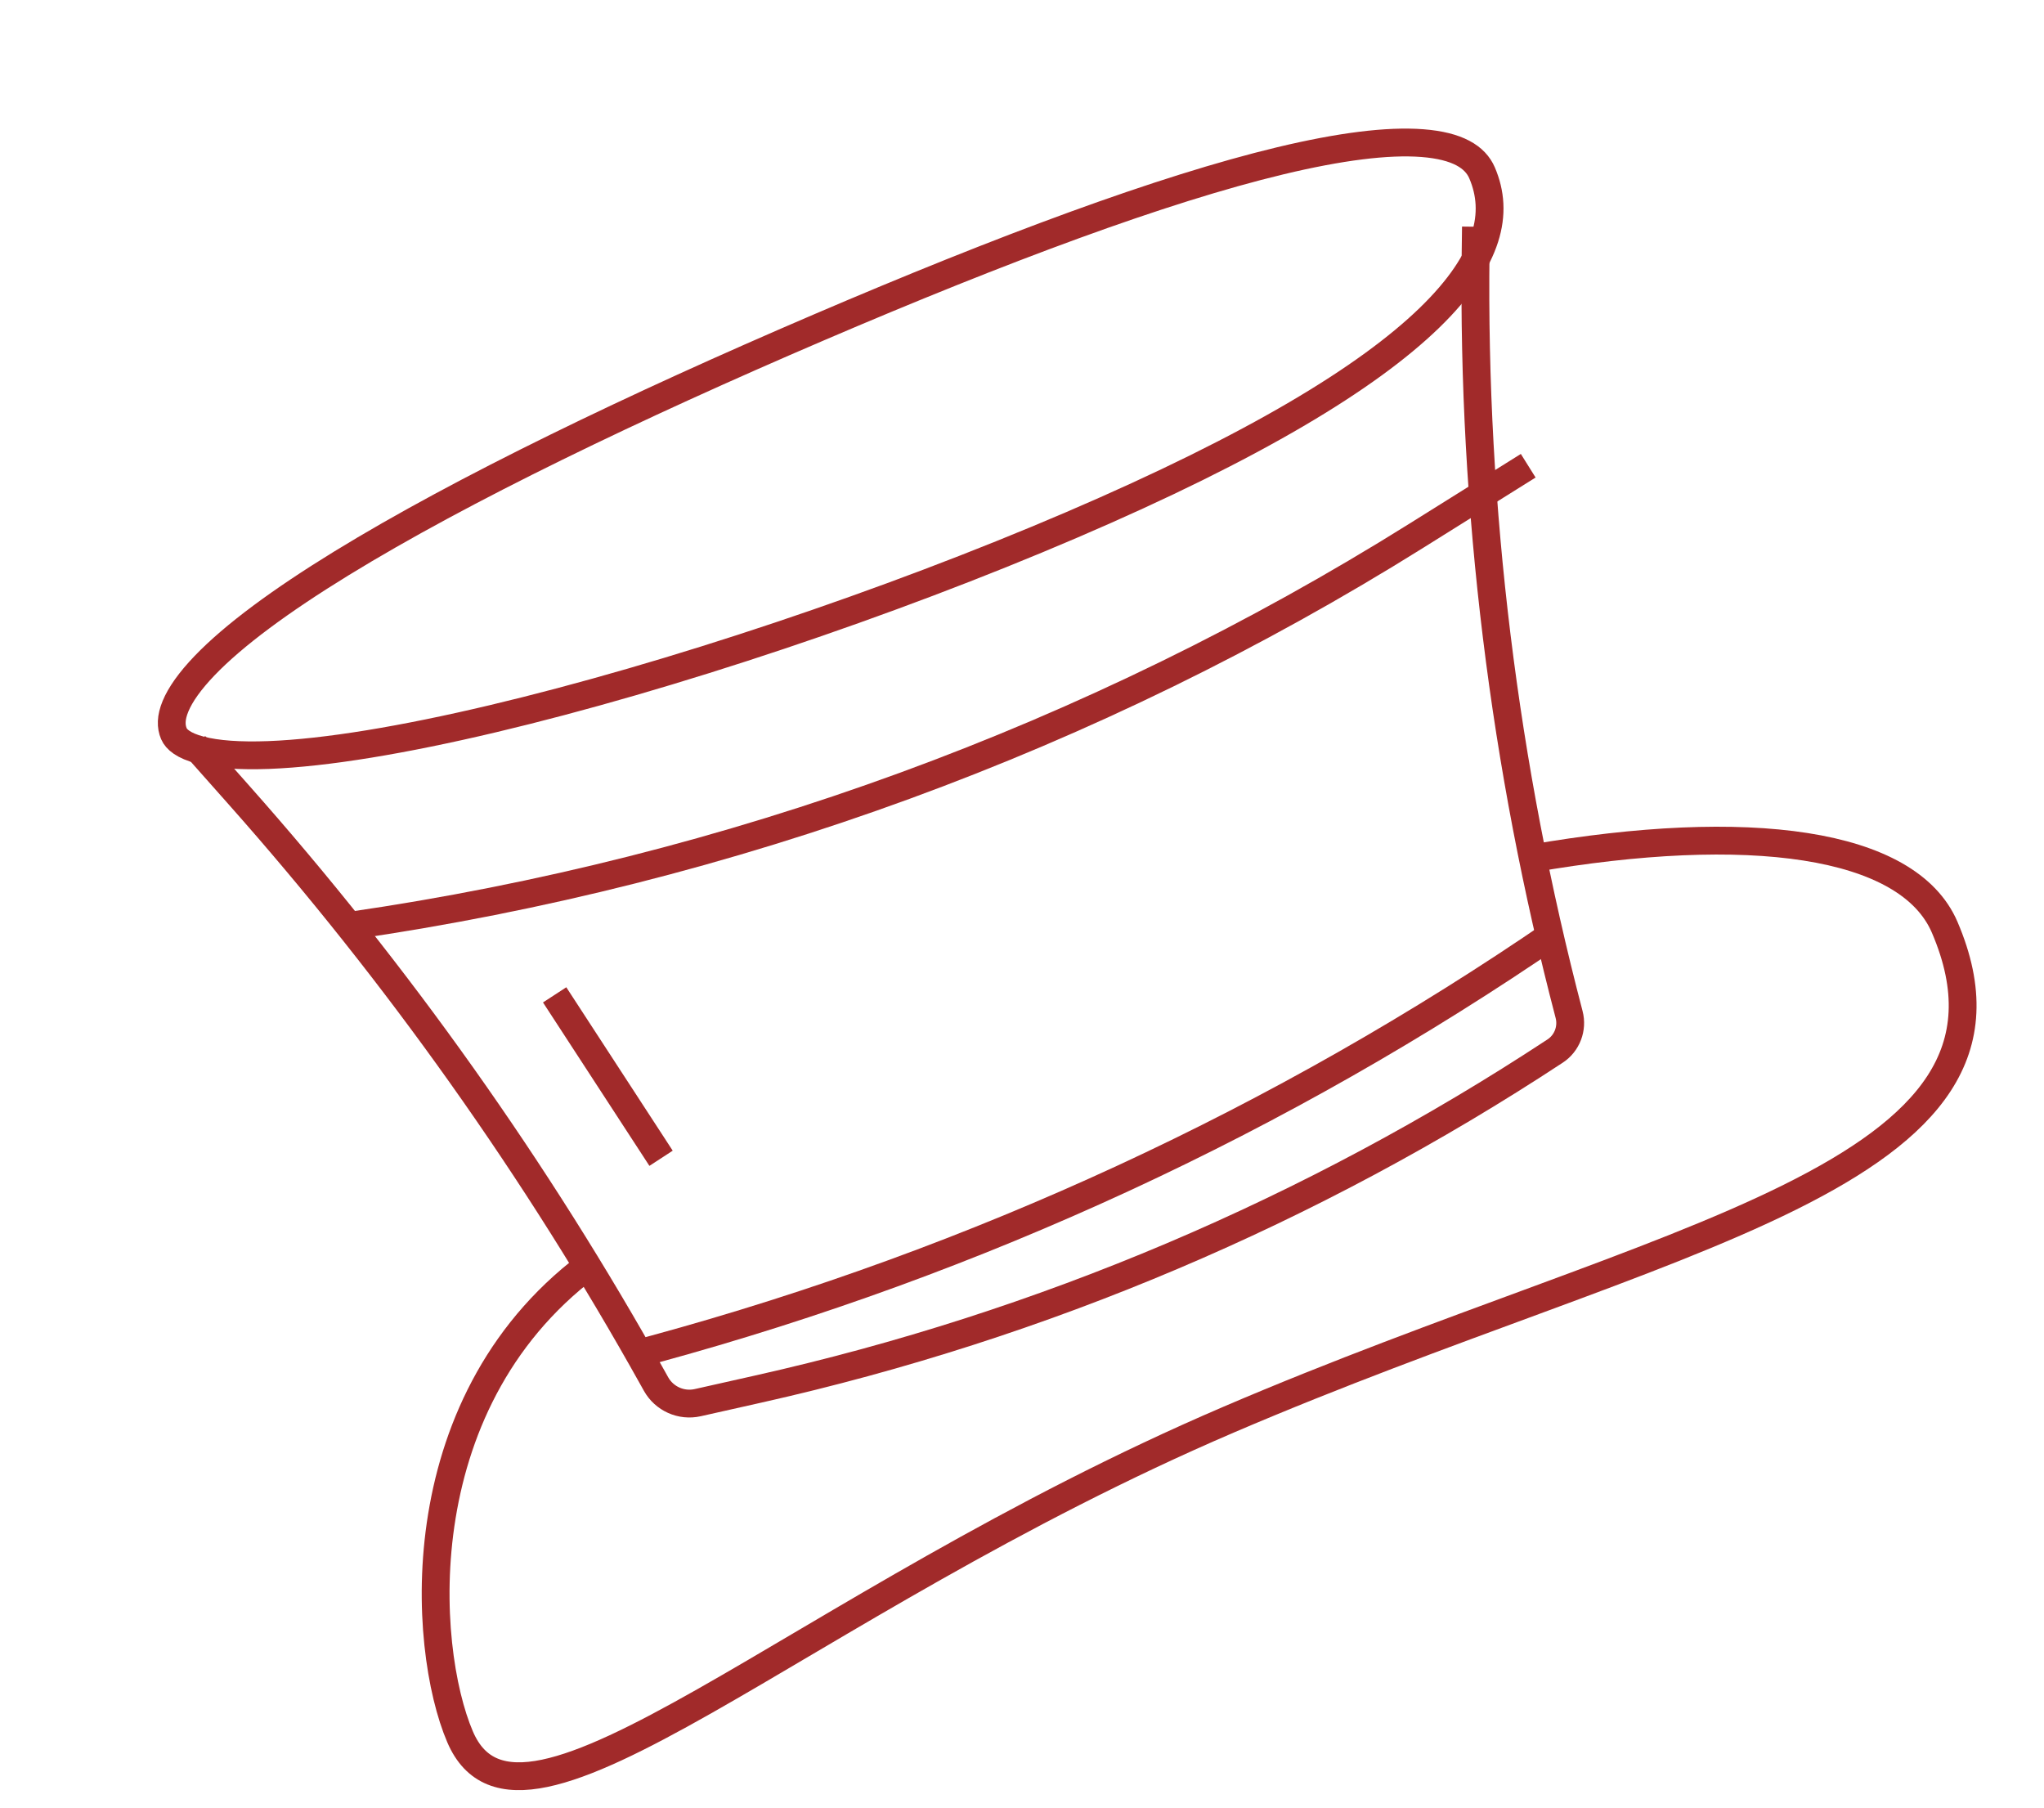 <?xml version="1.0" encoding="UTF-8"?> <svg xmlns="http://www.w3.org/2000/svg" width="147" height="130" viewBox="0 0 147 130" fill="none"><path d="M106.587 12.431C107.206 13.876 107.325 15.413 106.785 17.1C106.238 18.813 104.994 20.734 102.788 22.868C98.365 27.146 90.278 32.084 77.065 37.748C63.869 43.405 48.168 48.668 35.428 51.686C29.052 53.197 23.463 54.134 19.319 54.29C17.241 54.368 15.589 54.247 14.403 53.936C13.19 53.619 12.681 53.165 12.507 52.759C12.284 52.239 12.281 51.605 12.622 50.782C12.97 49.942 13.656 48.968 14.708 47.87C16.811 45.678 20.19 43.189 24.55 40.513C33.253 35.172 45.632 29.226 58.862 23.555C72.095 17.883 83.578 13.601 92.085 11.56C96.348 10.538 99.785 10.098 102.291 10.291C104.82 10.486 106.097 11.287 106.587 12.431Z" stroke="#A12A2A" stroke-width="2"></path><path d="M42.925 90.546C29.078 100.395 30.334 118.466 33.089 124.892C37.459 135.087 57.124 115.471 88.373 102.076C119.622 88.681 147.557 84.64 139.857 66.675C137.225 60.536 125.709 59.034 110.14 61.734" stroke="#A12A2A" stroke-width="2"></path><path d="M106.146 16.304L106.123 18.129C105.888 36.579 108.171 55.1 112.846 72.949V72.949C113.108 73.948 112.705 75.009 111.843 75.576V75.576C94.373 87.068 74.966 95.3 54.562 99.876L50.179 100.86C48.992 101.126 47.77 100.579 47.178 99.516L46.978 99.157C38.596 84.121 28.605 70.04 17.179 57.163L14.008 53.589" stroke="#A12A2A" stroke-width="2"></path><path d="M45.84 97.346L47.047 97.017C70.268 90.693 92.201 80.547 111.929 67.004V67.004" stroke="#A12A2A" stroke-width="2"></path><path d="M25.211 66.562V66.562C52.535 62.599 78.655 53.041 101.899 38.498L109.906 33.489" stroke="#A12A2A" stroke-width="2"></path><path d="M39.889 71.536L47.542 83.287" stroke="#A12A2A" stroke-width="2"></path></svg> 